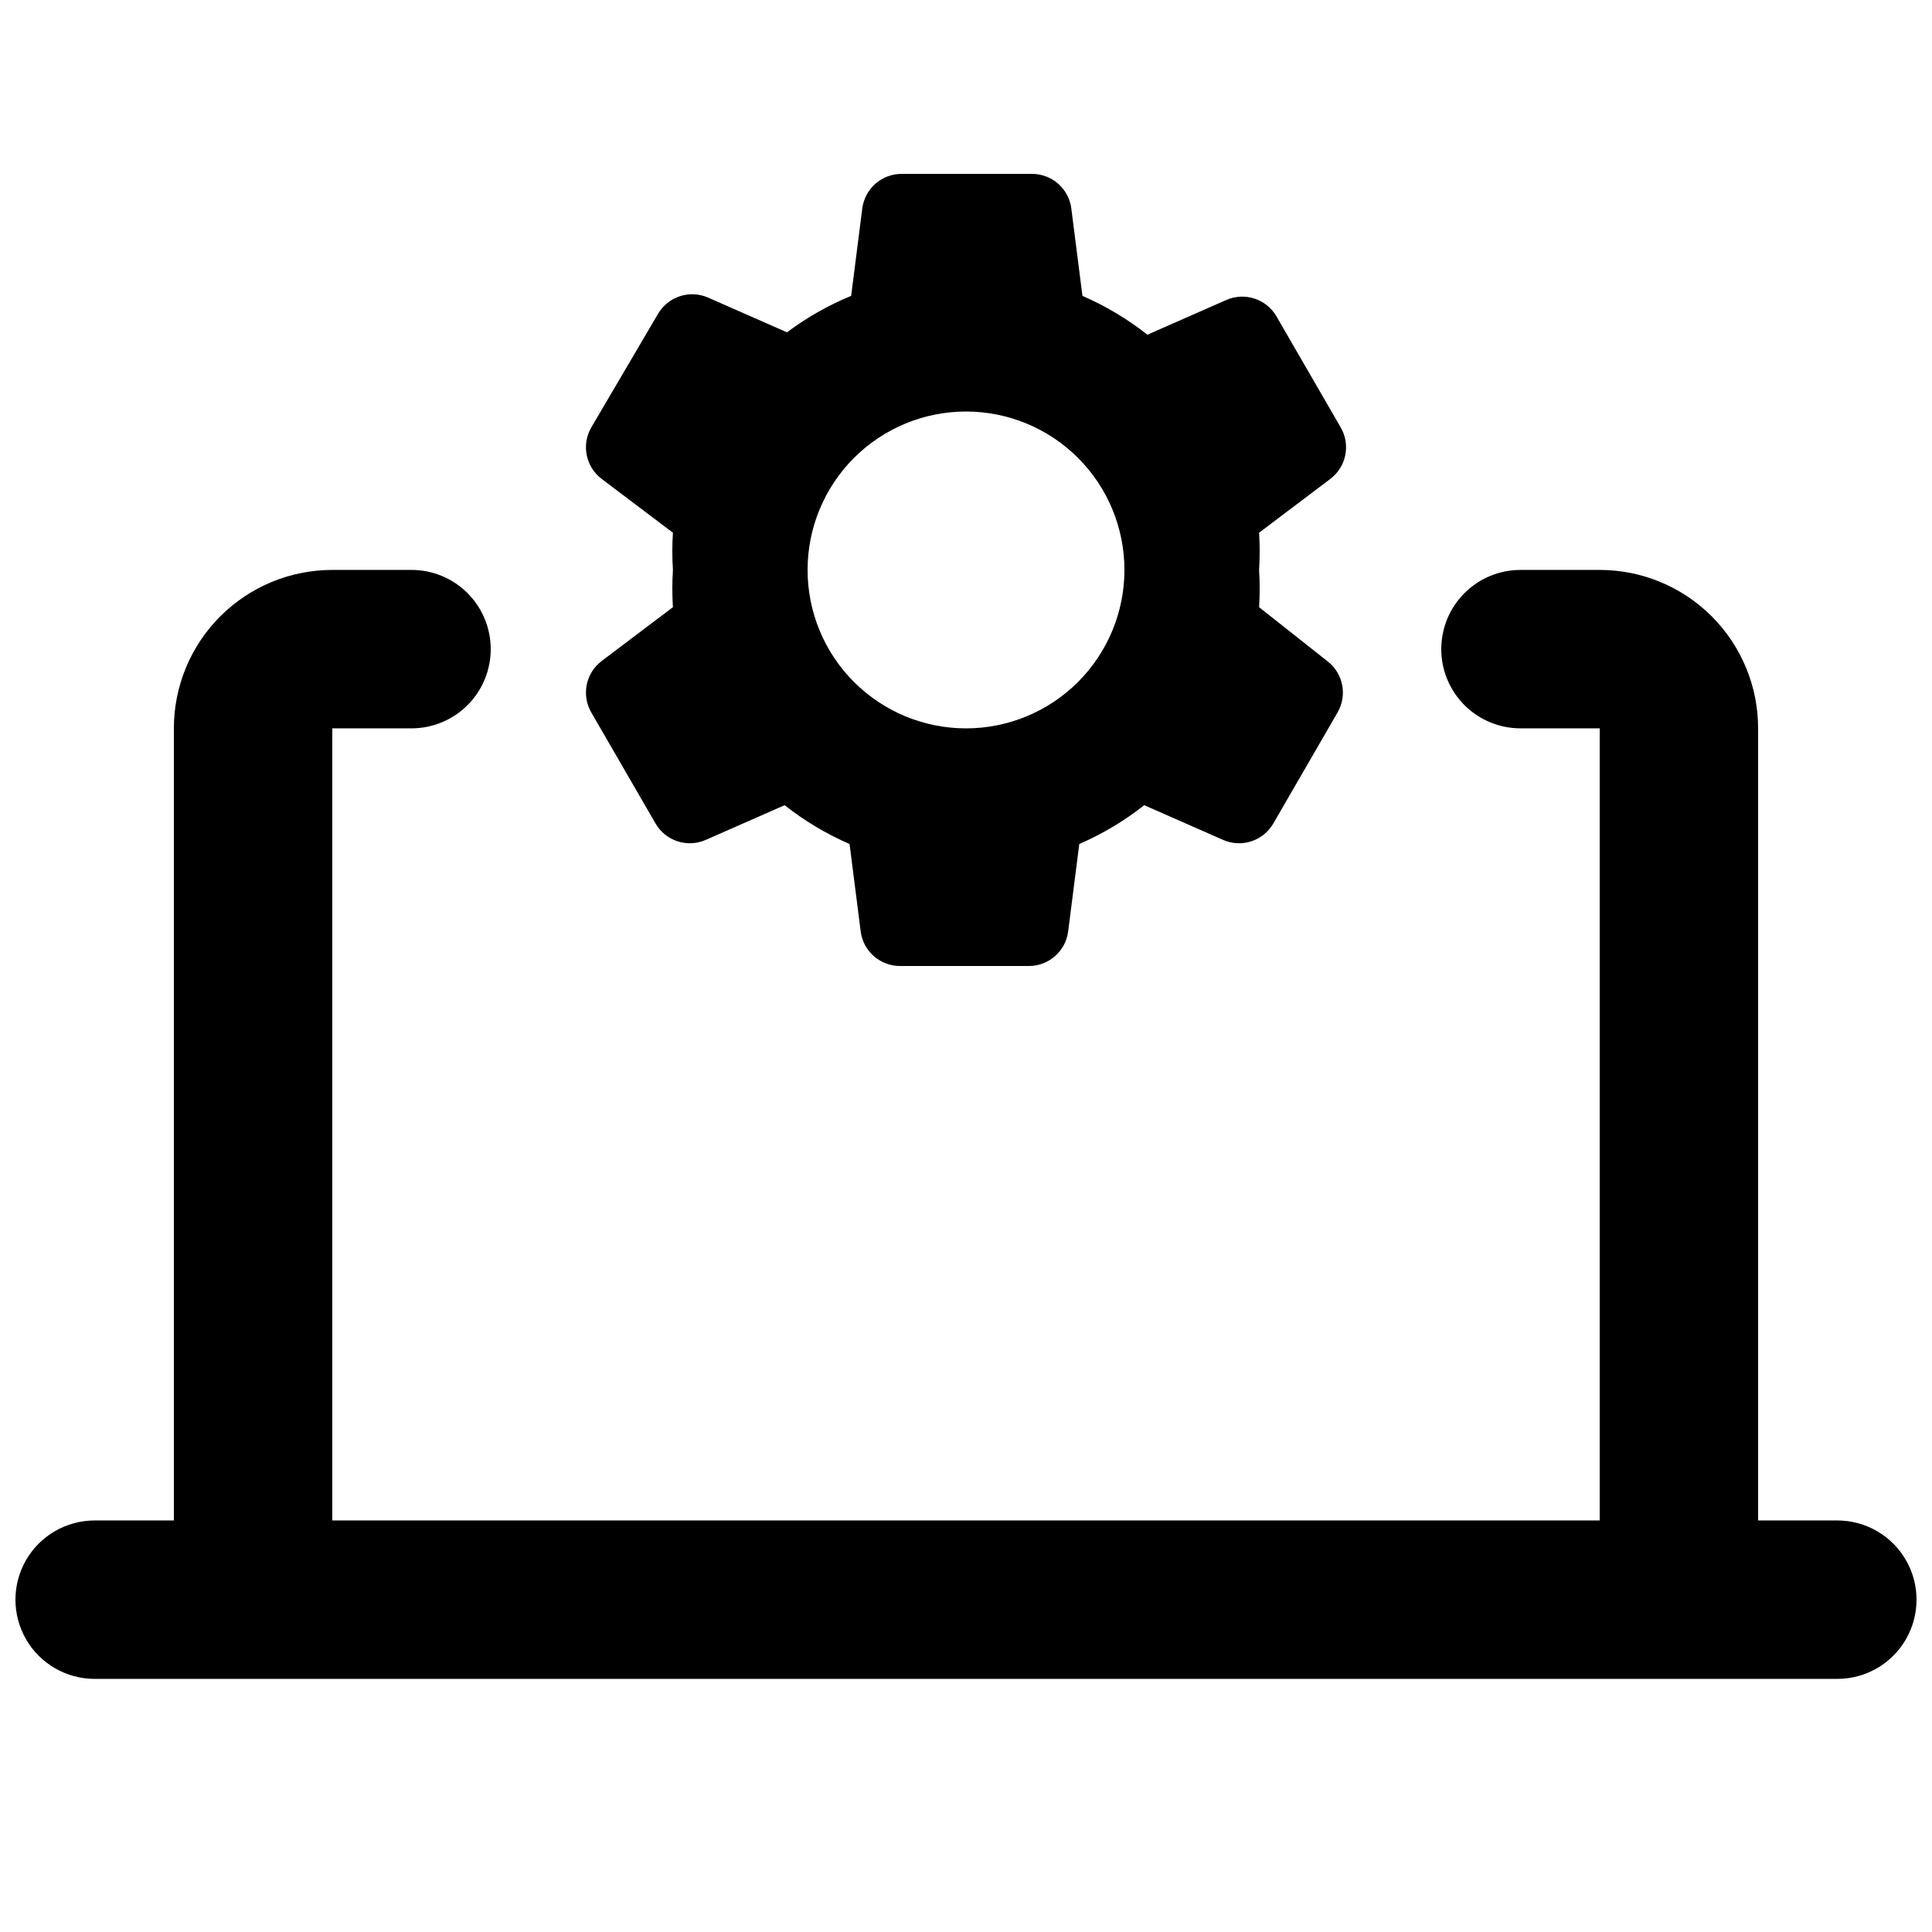 <?xml version="1.0" encoding="UTF-8"?>
<!-- Uploaded to: SVG Repo, www.svgrepo.com, Generator: SVG Repo Mixer Tools -->
<svg width="800px" height="800px" version="1.1" viewBox="144 144 512 512" xmlns="http://www.w3.org/2000/svg">
 <defs>
  <clipPath id="a">
   <path d="m148.09 295h503.81v294h-503.81z"/>
  </clipPath>
 </defs>
 <path d="m477.67 304.91c0.211-3.289 0.211-6.582 0-9.867 0.211-3.285 0.211-6.582 0-9.867l18.895-14.273c4.227-3.207 5.398-9.062 2.727-13.645l-17.004-29.391h0.004c-2.656-4.606-8.34-6.5-13.227-4.406l-20.992 9.238v-0.004c-5.273-4.152-11.059-7.609-17.215-10.285l-2.938-23.09v-0.004c-0.641-5.297-5.156-9.273-10.496-9.234h-34.426c-5.34-0.039-9.855 3.938-10.496 9.234l-2.938 23.09-0.004 0.004c-6.047 2.492-11.762 5.738-17.004 9.656l-20.992-9.238c-4.887-2.09-10.566-0.199-13.223 4.41l-17.633 30.02c-2.672 4.582-1.5 10.438 2.727 13.645l18.895 14.273c-0.211 3.285-0.211 6.582 0 9.867-0.211 3.285-0.211 6.578 0 9.867l-18.895 14.273c-4.227 3.203-5.398 9.059-2.727 13.645l17.004 29.391v-0.004c2.652 4.609 8.336 6.504 13.223 4.41l20.992-9.238c5.273 4.156 11.059 7.613 17.215 10.289l2.938 23.09c0.641 5.301 5.16 9.273 10.496 9.238h34.008c5.34 0.035 9.855-3.938 10.496-9.238l2.938-23.09c6.156-2.676 11.941-6.133 17.215-10.289l20.992 9.238c4.887 2.094 10.57 0.199 13.227-4.41l17.004-29.391v0.004c2.668-4.586 1.496-10.441-2.731-13.645zm-77.668 32.117c-11.137 0-21.816-4.426-29.688-12.297-7.875-7.875-12.297-18.555-12.297-29.688 0-11.137 4.422-21.816 12.297-29.688 7.871-7.875 18.551-12.297 29.688-12.297 11.133 0 21.812 4.422 29.688 12.297 7.871 7.871 12.297 18.551 12.297 29.688 0 11.133-4.426 21.812-12.297 29.688-7.875 7.871-18.555 12.297-29.688 12.297z"/>
 <g clip-path="url(#a)">
  <path d="m630.91 546.94h-20.992v-209.92c0-11.137-4.422-21.816-12.297-29.688-7.871-7.875-18.551-12.297-29.688-12.297h-20.992c-5.566 0-10.906 2.211-14.844 6.148-3.934 3.938-6.148 9.273-6.148 14.844 0 5.566 2.215 10.906 6.148 14.844 3.938 3.938 9.277 6.148 14.844 6.148h20.992v209.92h-335.87v-209.92h20.992c5.566 0 10.906-2.211 14.844-6.148s6.148-9.277 6.148-14.844c0-5.57-2.211-10.906-6.148-14.844s-9.277-6.148-14.844-6.148h-20.992c-11.137 0-21.812 4.422-29.688 12.297-7.875 7.871-12.297 18.551-12.297 29.688v209.92h-20.992c-7.5 0-14.43 4.004-18.18 10.496-3.75 6.496-3.75 14.5 0 20.992 3.75 6.496 10.68 10.496 18.18 10.496h461.82c7.5 0 14.43-4 18.18-10.496 3.75-6.492 3.75-14.496 0-20.992-3.75-6.492-10.68-10.496-18.18-10.496z"/>
 </g>
</svg>